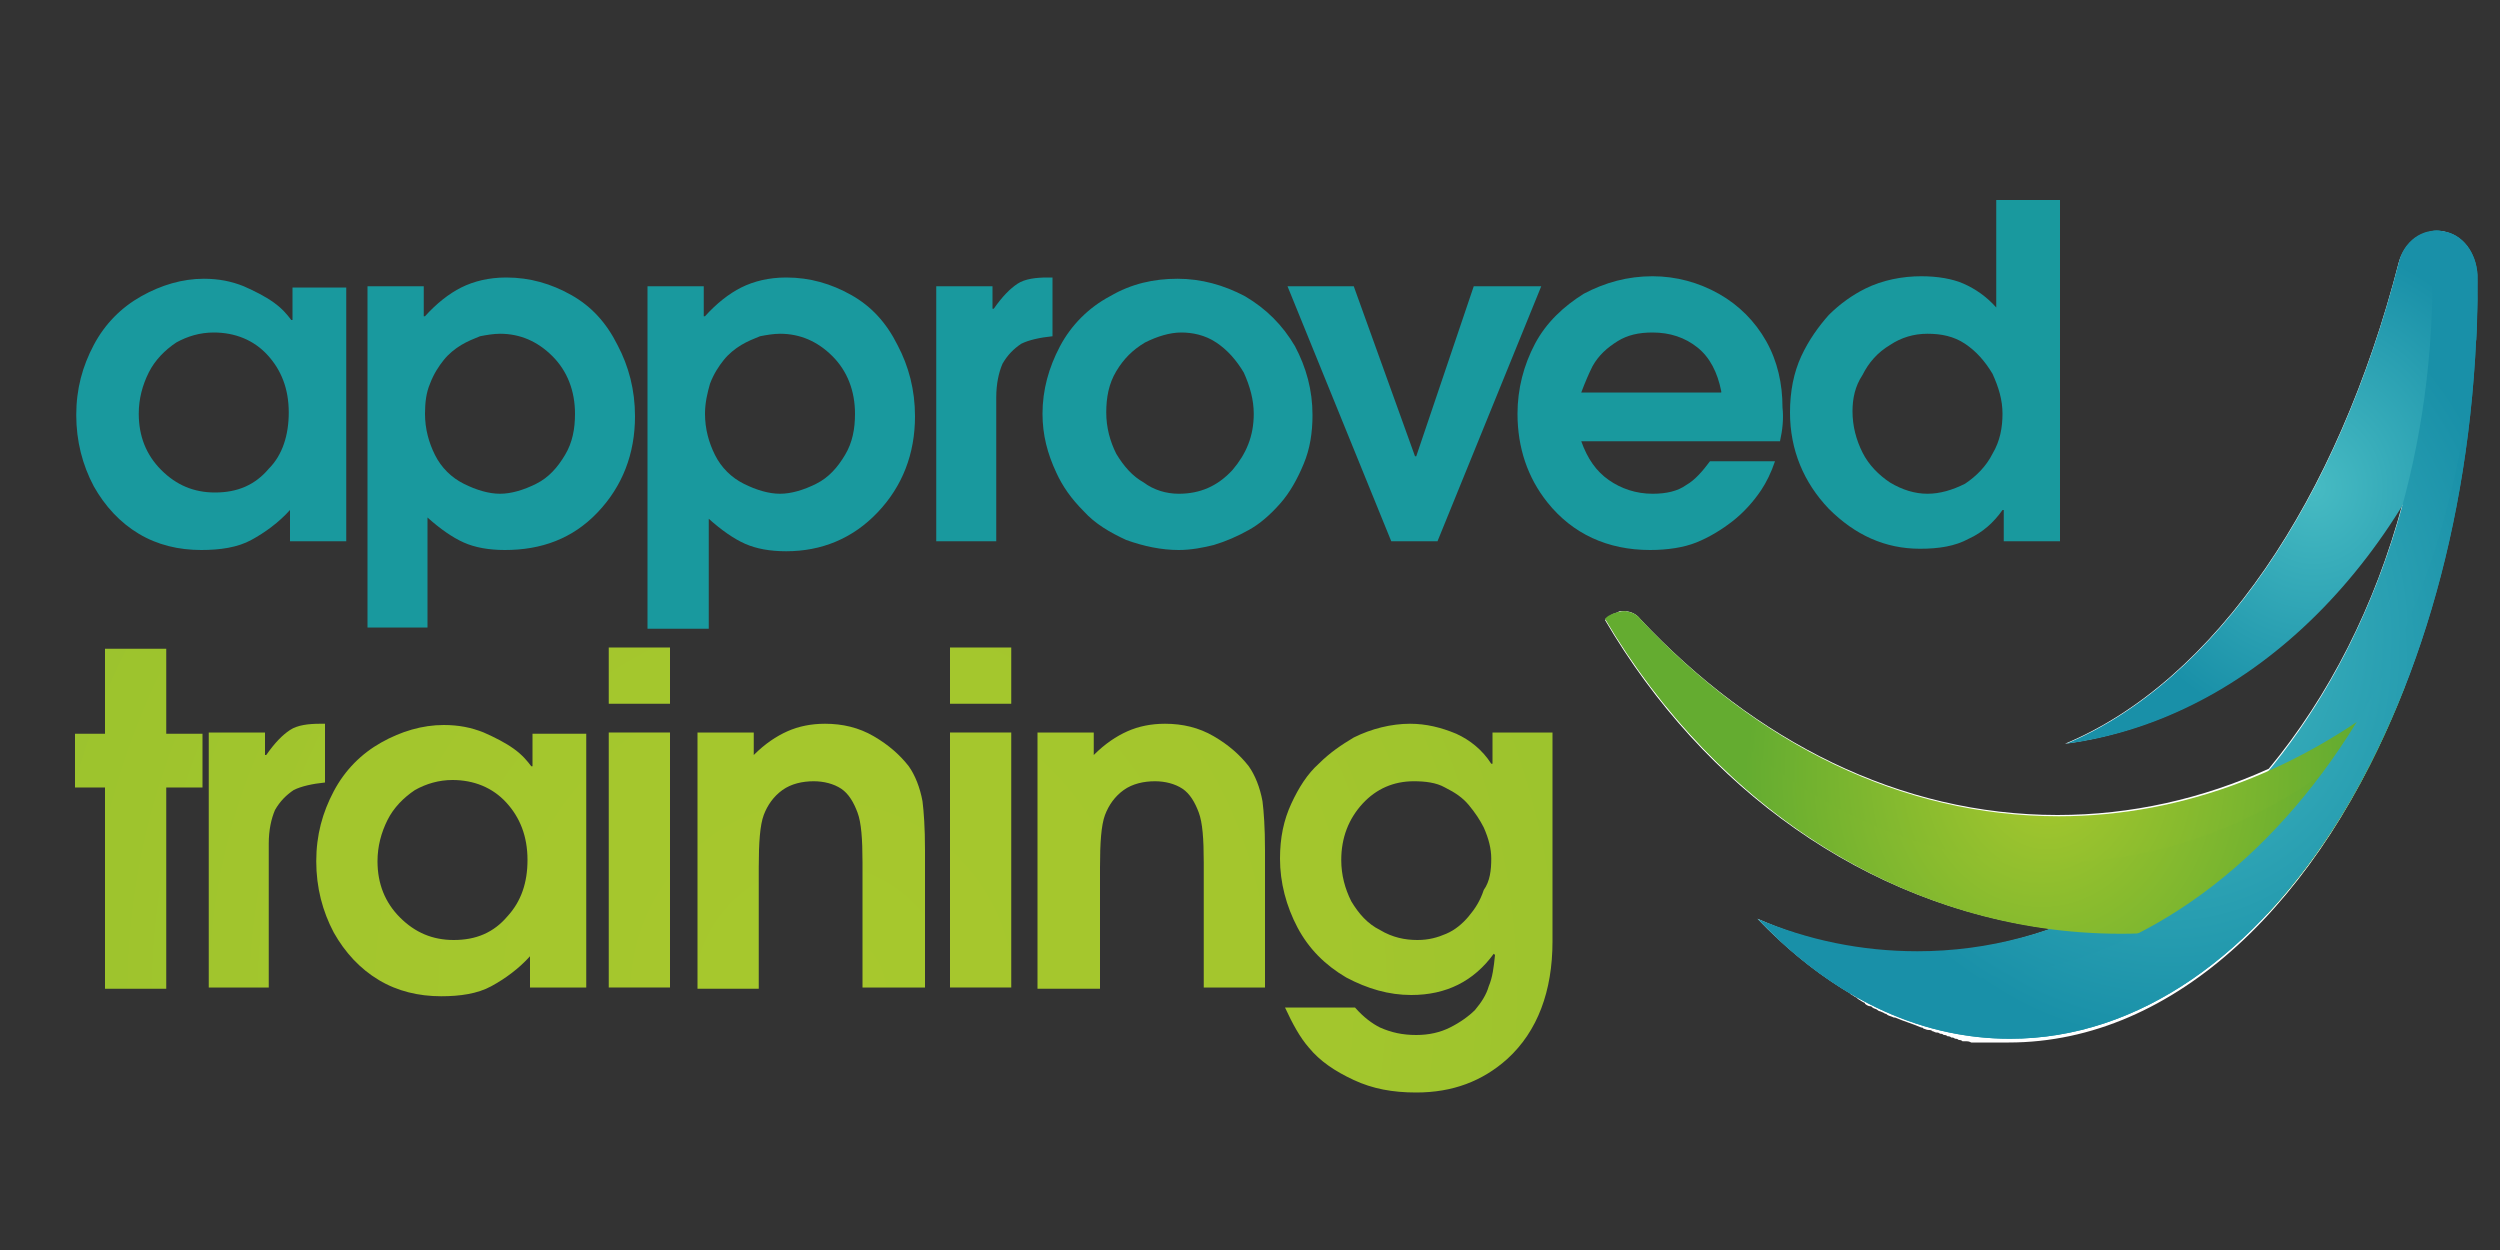 <?xml version="1.0" encoding="UTF-8"?>
<!-- Generator: Adobe Illustrator 27.8.1, SVG Export Plug-In . SVG Version: 6.00 Build 0)  -->
<svg xmlns="http://www.w3.org/2000/svg" xmlns:xlink="http://www.w3.org/1999/xlink" version="1.1" id="Layer_1" x="0px" y="0px" viewBox="0 0 200 100" style="enable-background:new 0 0 200 100;" xml:space="preserve">
<rect x="0" y="0" width="200" height="100" fill="#333333" stroke="none"/>
<style type="text/css">
	.st0{fill:#FFFFFF;}
	.st1{fill:url(#SVGID_1_);}
	.st2{fill:url(#SVGID_00000112601868686815139220000004769884090732670112_);}
	.st3{fill:url(#SVGID_00000054224893865904671750000014223530996395221647_);}
	.st4{fill:url(#SVGID_00000070819348874990093630000003099130348999476879_);}
	.st5{fill:url(#SVGID_00000135667584240448527980000005825588906810306177_);}
	.st6{fill:#19999E;}
	.st7{fill:url(#SVGID_00000023282993771536595910000002338497505386389123_);}
	.st8{fill:url(#SVGID_00000100341713803342067130000011371332809178565762_);}
	.st9{fill:url(#SVGID_00000093893018951874825940000010283674658643126202_);}
	.st10{fill:url(#SVGID_00000041980942900304965120000012154454195062899892_);}
	.st11{fill:url(#SVGID_00000052098577643102235710000009289553654762335906_);}
	.st12{fill:url(#SVGID_00000018928939646503163140000005062031632268431284_);}
	.st13{fill:url(#SVGID_00000001626677255486890540000014165112215417621149_);}
	.st14{fill:url(#SVGID_00000181073937340470595170000007134473029020713622_);}
</style>
<g>
	<g>
		<path class="st0" d="M195.4,18.5c-0.1,0-0.2,0-0.3,0c0,0-0.1,0-0.1,0s-0.1,0-0.1,0c0,0-0.1,0-0.1,0c0,0-0.1,0-0.1,0    c-1.3,0.1-2.4,1.1-2.8,2.5c-4.9,19-14.7,33.5-26.7,38.5c10.9-1.5,20.5-8.6,27-19.2c-2.2,8.2-5.9,15.4-10.7,21.2    c-5.3,2.4-11,3.7-16.9,3.7c-12.6,0-24.2-5.9-33.4-15.7c-0.3-0.4-0.8-0.6-1.2-0.6c-0.1,0-0.2,0-0.3,0c0,0,0,0,0,0    c-0.1,0-0.2,0-0.3,0.1c0,0,0,0,0,0c-0.1,0-0.2,0.1-0.3,0.1c0,0,0,0,0,0c-0.1,0-0.2,0.1-0.3,0.2c-0.1,0.1-0.3,0.2-0.4,0.3    c7.9,13.5,20.8,22.8,35.7,24.7c-3.4,1.2-7,1.9-10.7,1.9c-4.5,0-8.8-0.9-12.8-2.7c2.1,2.2,4.4,4.1,6.8,5.6c0,0,0,0,0,0    c0.2,0.1,0.3,0.2,0.5,0.3c0,0,0.1,0,0.1,0.1c0.2,0.1,0.3,0.2,0.5,0.3c0,0,0.1,0,0.1,0.1c0.2,0.1,0.3,0.2,0.5,0.3    c0,0,0.1,0,0.1,0.1c0.1,0.1,0.3,0.2,0.4,0.2c0.1,0,0.1,0,0.2,0.1c0.1,0.1,0.3,0.1,0.4,0.2c0,0,0.1,0.1,0.2,0.1    c0.2,0.1,0.3,0.1,0.4,0.2c0.1,0,0.1,0,0.2,0.1c0.2,0.1,0.3,0.1,0.5,0.2c0,0,0.1,0,0.1,0c0.7,0.3,1.4,0.5,2.1,0.8    c0.1,0,0.1,0,0.2,0.1c0.1,0,0.2,0.1,0.4,0.1c0.1,0,0.2,0,0.3,0.1c0.1,0,0.2,0.1,0.3,0.1c0.1,0,0.2,0,0.3,0.1c0.1,0,0.2,0,0.3,0.1    c0.1,0,0.2,0,0.3,0.1c0.1,0,0.2,0,0.3,0.1c0.1,0,0.2,0,0.3,0.1c0.1,0,0.2,0,0.3,0.1c0.1,0,0.2,0,0.3,0.1c0.1,0,0.2,0,0.3,0    c0.1,0,0.2,0,0.4,0.1c0.1,0,0.2,0,0.3,0c0.1,0,0.3,0,0.4,0c0.1,0,0.2,0,0.3,0c0.1,0,0.3,0,0.4,0c0.1,0,0.2,0,0.3,0    c0.1,0,0.3,0,0.4,0c0.1,0,0.1,0,0.2,0c0.2,0,0.4,0,0.7,0c13.3,0,25-11.3,31.6-28.3l0,0l0,0c3.4-8.7,5.4-18.8,5.7-29.7    c0-0.2,0-0.3,0-0.5c0-0.7,0-1.4,0-2.1c0-0.2,0-0.4,0-0.5C198.2,20.2,197,18.8,195.4,18.5z"></path>
		<g>
			
				<radialGradient id="SVGID_1_" cx="6726.807" cy="39.008" r="19.415" gradientTransform="matrix(-0.903 0 0 1 6259.396 0)" gradientUnits="userSpaceOnUse">
				<stop offset="0" style="stop-color:#47BBC3"></stop>
				<stop offset="1" style="stop-color:#1990A8"></stop>
			</radialGradient>
			<path class="st1" d="M191.9,21c0.4-1.7,1.9-2.8,3.5-2.5c1.6,0.2,2.7,1.7,2.8,3.5c0,0.2,0,0.4,0,0.5c0,1.6,0,3.1-0.1,4.7     c-5.3,17.5-17.8,30.3-32.8,32.3C177.2,54.5,187,40.1,191.9,21z"></path>
			
				<radialGradient id="SVGID_00000013191238598438834950000006184658563163937439_" cx="6740.465" cy="50.785" r="32.099" gradientTransform="matrix(-0.903 0 0 1 6259.396 0)" gradientUnits="userSpaceOnUse">
				<stop offset="0" style="stop-color:#47BBC3"></stop>
				<stop offset="1" style="stop-color:#1990A8"></stop>
			</radialGradient>
			<path style="fill:url(#SVGID_00000013191238598438834950000006184658563163937439_);" d="M153.4,76.1c22.8,0,41.2-24.1,41.2-53.9     c0-1.2,0-2.5-0.1-3.7c0.3-0.1,0.6-0.1,0.9,0c1.6,0.2,2.7,1.7,2.8,3.5c0,0.2,0,0.4,0,0.5c0,33.4-16.7,60.6-37.4,60.6     c-7.5,0-14.4-3.5-20.2-9.6C144.6,75.2,148.9,76.1,153.4,76.1z"></path>
			
				<radialGradient id="SVGID_00000154406709878331557470000015999913615569617572_" cx="6750.355" cy="61.773" r="26.643" gradientTransform="matrix(-0.903 0 0 1 6259.396 0)" gradientUnits="userSpaceOnUse">
				<stop offset="0" style="stop-color:#A7C82D"></stop>
				<stop offset="1" style="stop-color:#64AC30"></stop>
			</radialGradient>
			<path style="fill:url(#SVGID_00000154406709878331557470000015999913615569617572_);" d="M128.5,49.6c0.1-0.1,0.2-0.2,0.4-0.3     c0.8-0.6,1.8-0.5,2.4,0.3c9.3,9.9,20.8,15.7,33.4,15.7c10.1,0,19.6-3.8,27.7-10.4c-2.8,7.3-6.6,13.5-11,18.2     c-3.7,1-7.7,1.6-11.7,1.6C152.5,74.7,137.4,64.7,128.5,49.6z"></path>
			
				<radialGradient id="SVGID_00000074413152822857312220000015445499446532526270_" cx="6750.91" cy="61.772" r="26.274" gradientTransform="matrix(-0.903 0 0 1 6259.396 0)" gradientUnits="userSpaceOnUse">
				<stop offset="0" style="stop-color:#A7C82D"></stop>
				<stop offset="1" style="stop-color:#64AC30"></stop>
			</radialGradient>
			<path style="fill:url(#SVGID_00000074413152822857312220000015445499446532526270_);" d="M130.1,48.9     c8.2,12.3,20.4,20.1,34.1,20.1c10.2,0,19.7-4.4,27.2-11.8c-2.7,6.2-6.1,11.6-10,15.8c-3.7,1-7.7,1.6-11.7,1.6     c-17.2,0-32.4-10-41.3-25.1c0.1-0.1,0.2-0.2,0.4-0.3C129.2,49,129.6,48.9,130.1,48.9z"></path>
			
				<radialGradient id="SVGID_00000139262618364502682640000002999601088138772158_" cx="6739.693" cy="52.515" r="30.848" gradientTransform="matrix(-0.903 0 0 1 6259.396 0)" gradientUnits="userSpaceOnUse">
				<stop offset="0" style="stop-color:#47BBC3"></stop>
				<stop offset="1" style="stop-color:#1990A8"></stop>
			</radialGradient>
			<path style="fill:url(#SVGID_00000139262618364502682640000002999601088138772158_);" d="M156.3,78.3c23,0,41.7-25.2,41.9-56.3     c0,0,0,0,0,0c0,0.2,0,0.4,0,0.5c0,33.4-16.7,60.6-37.4,60.6c-6.9,0-13.3-3-18.8-8.2C146.4,77.1,151.3,78.3,156.3,78.3z"></path>
		</g>
	</g>
</g>
<path class="st6" d="M27.7,22.9v20.4h-4.5v-2.5c-0.9,1-2,1.8-3.1,2.4c-1.1,0.6-2.5,0.8-4,0.8c-1.8,0-3.5-0.4-5-1.3  c-1.5-0.9-2.7-2.2-3.6-3.8c-0.9-1.7-1.4-3.6-1.4-5.7c0-2.1,0.5-3.9,1.4-5.6s2.2-3,3.8-3.9c1.6-0.9,3.3-1.4,5-1.4  c1.2,0,2.2,0.2,3.2,0.6c0.9,0.4,1.7,0.8,2.4,1.3s1.1,1,1.4,1.4h0.1v-2.6H27.7z M23.1,33c0-1.9-0.6-3.4-1.7-4.6  c-1.1-1.2-2.6-1.8-4.3-1.8c-1.1,0-2.1,0.3-3,0.8c-0.9,0.6-1.7,1.4-2.2,2.4c-0.5,1-0.8,2.1-0.8,3.3c0,1.8,0.6,3.3,1.8,4.5  c1.2,1.2,2.6,1.8,4.3,1.8c1.8,0,3.2-0.6,4.3-1.9C22.6,36.4,23.1,34.8,23.1,33z"></path>
<path class="st6" d="M29.4,50.1V22.9h4.5v2.4h0.1c0.9-1,1.9-1.8,2.9-2.3c1-0.5,2.2-0.8,3.6-0.8c1.9,0,3.6,0.5,5.2,1.4s2.8,2.2,3.7,4  c0.9,1.7,1.4,3.6,1.4,5.7c0,3-1,5.6-3,7.7S43.3,44,40.4,44c-1.3,0-2.4-0.2-3.3-0.6c-0.9-0.4-1.9-1.1-2.9-2v8.8H29.4z M34,33.1  c0,1.2,0.3,2.3,0.8,3.3c0.5,1,1.3,1.8,2.3,2.3c1,0.5,2,0.8,2.9,0.8c0.9,0,1.9-0.3,2.9-0.8c1-0.5,1.7-1.3,2.3-2.3  c0.6-1,0.8-2.1,0.8-3.3c0-1.8-0.6-3.4-1.8-4.6c-1.2-1.2-2.6-1.8-4.2-1.8c-0.5,0-1.1,0.1-1.6,0.2c-0.5,0.2-1,0.4-1.5,0.7  c-0.5,0.3-1,0.7-1.4,1.2s-0.8,1.1-1.1,1.9C34.1,31.4,34,32.2,34,33.1z"></path>
<path class="st6" d="M51.8,50.1V22.9h4.5v2.4h0.1c0.9-1,1.9-1.8,2.9-2.3c1-0.5,2.2-0.8,3.6-0.8c1.9,0,3.6,0.5,5.2,1.4  c1.6,0.9,2.8,2.2,3.7,4c0.9,1.7,1.4,3.6,1.4,5.7c0,3-1,5.6-3,7.7c-2,2.1-4.5,3.1-7.3,3.1c-1.3,0-2.4-0.2-3.3-0.6  c-0.9-0.4-1.9-1.1-2.9-2v8.8H51.8z M56.4,33.1c0,1.2,0.3,2.3,0.8,3.3c0.5,1,1.3,1.8,2.3,2.3c1,0.5,2,0.8,2.9,0.8  c0.9,0,1.9-0.3,2.9-0.8c1-0.5,1.7-1.3,2.3-2.3c0.6-1,0.8-2.1,0.8-3.3c0-1.8-0.6-3.4-1.8-4.6c-1.2-1.2-2.6-1.8-4.2-1.8  c-0.5,0-1.1,0.1-1.6,0.2c-0.5,0.2-1,0.4-1.5,0.7c-0.5,0.3-1,0.7-1.4,1.2s-0.8,1.1-1.1,1.9C56.6,31.4,56.4,32.2,56.4,33.1z"></path>
<path class="st6" d="M74.9,43.3V22.9h4.5v1.8h0.1c0.7-1,1.3-1.6,1.9-2c0.6-0.4,1.5-0.5,2.4-0.5h0.4v4.7c-1,0.1-1.9,0.3-2.5,0.6  c-0.6,0.4-1.1,0.9-1.5,1.6c-0.3,0.7-0.5,1.6-0.5,2.7v11.5H74.9z"></path>
<path class="st6" d="M94.3,44c-1.4,0-2.8-0.3-4.2-0.8c-1.3-0.6-2.5-1.3-3.4-2.3c-1-1-1.7-2-2.2-3.1c-0.7-1.5-1.1-3-1.1-4.7  c0-1.9,0.5-3.7,1.4-5.4s2.3-3.1,4-4c1.7-1,3.5-1.4,5.4-1.4c1.9,0,3.7,0.5,5.4,1.4c1.7,1,3,2.3,4,4c0.9,1.7,1.4,3.5,1.4,5.5  c0,1.4-0.2,2.7-0.7,3.9c-0.5,1.2-1.1,2.3-1.9,3.2c-0.8,0.9-1.6,1.6-2.5,2.1c-0.9,0.5-1.8,0.9-2.8,1.2C96.3,43.8,95.3,44,94.3,44z   M94.3,39.5c1.7,0,3.1-0.6,4.3-1.9c1.1-1.3,1.7-2.7,1.7-4.5c0-1.1-0.3-2.2-0.8-3.3c-0.6-1-1.3-1.8-2.2-2.4c-0.9-0.6-1.9-0.8-2.8-0.8  c-0.9,0-1.9,0.3-2.9,0.8c-1,0.6-1.7,1.3-2.3,2.3c-0.6,1-0.8,2.1-0.8,3.3c0,1.2,0.3,2.3,0.8,3.3c0.6,1,1.3,1.8,2.2,2.3  C92.3,39.2,93.3,39.5,94.3,39.5z"></path>
<path class="st6" d="M111.3,43.3L103,22.9h5.3l4.9,13.6h0.1l4.6-13.6h5.4l-8.3,20.4H111.3z"></path>
<path class="st6" d="M142.4,35.3h-15.9c0.5,1.4,1.2,2.4,2.2,3.1c1,0.7,2.2,1.1,3.5,1.1c1.1,0,2-0.2,2.7-0.7c0.7-0.4,1.3-1.1,1.9-1.9  h5.2c-0.3,0.9-0.7,1.7-1.1,2.3c-0.6,0.9-1.4,1.8-2.3,2.5s-1.9,1.3-2.9,1.7c-1,0.4-2.3,0.6-3.7,0.6c-3.4,0-6.2-1.3-8.2-3.8  c-1.6-2-2.4-4.4-2.4-7.1c0-2,0.5-3.9,1.4-5.6c0.9-1.7,2.3-3,3.9-4c1.7-0.9,3.5-1.4,5.5-1.4c1.9,0,3.7,0.5,5.3,1.4  c1.6,0.9,2.9,2.2,3.8,3.8c0.9,1.6,1.3,3.4,1.3,5.3C142.7,33.5,142.6,34.4,142.4,35.3z M137.7,31.3c-0.3-1.5-0.9-2.7-1.9-3.5  c-1-0.8-2.2-1.2-3.6-1.2c-1.1,0-2,0.2-2.8,0.7c-0.8,0.5-1.5,1.1-2,2c-0.3,0.6-0.6,1.3-0.9,2.1H137.7z"></path>
<path class="st6" d="M164.8,16.1v27.2h-4.5v-2.5h-0.1c-0.7,1-1.6,1.8-2.7,2.3c-1.1,0.6-2.4,0.8-3.9,0.8c-2.8,0-5.2-1.1-7.3-3.2  c-2-2.1-3.1-4.7-3.1-7.7c0-1.7,0.3-3.2,0.9-4.5c0.6-1.3,1.4-2.4,2.2-3.3c0.9-0.9,1.9-1.6,2.9-2.1c1.4-0.7,3-1,4.5-1  c1.3,0,2.5,0.2,3.4,0.6c0.9,0.4,1.8,1,2.6,1.9v-8.6H164.8z M148.2,32.9c0,1.2,0.3,2.3,0.8,3.3s1.3,1.8,2.2,2.4c1,0.6,2,0.9,3,0.9  c1,0,2-0.3,3-0.8c0.9-0.6,1.7-1.4,2.2-2.4c0.6-1,0.8-2.1,0.8-3.2c0-1.1-0.3-2.1-0.8-3.2c-0.6-1-1.3-1.8-2.2-2.4  c-0.9-0.6-1.9-0.8-3-0.8c-1.1,0-2.1,0.3-3,0.9c-1,0.6-1.7,1.4-2.2,2.4C148.4,30.9,148.2,31.9,148.2,32.9z"></path>
<radialGradient id="SVGID_00000162328656788315337280000005281267779134897047_" cx="65.776" cy="79.404" r="170.563" gradientUnits="userSpaceOnUse">
	<stop offset="0" style="stop-color:#A7C82D"></stop>
	<stop offset="0.24" style="stop-color:#A3C62D"></stop>
	<stop offset="0.488" style="stop-color:#96C12E"></stop>
	<stop offset="0.739" style="stop-color:#82B82F"></stop>
	<stop offset="0.991" style="stop-color:#65AD30"></stop>
	<stop offset="1" style="stop-color:#64AC30"></stop>
</radialGradient>
<path style="fill:url(#SVGID_00000162328656788315337280000005281267779134897047_);" d="M8.4,79.1V63H6v-4.3h2.4v-6.8h4.9v6.8h2.9  V63h-2.9v16.1H8.4z"></path>
<radialGradient id="SVGID_00000054970828701764895170000001699967286851447437_" cx="65.776" cy="79.404" r="170.563" gradientUnits="userSpaceOnUse">
	<stop offset="0" style="stop-color:#A7C82D"></stop>
	<stop offset="0.24" style="stop-color:#A3C62D"></stop>
	<stop offset="0.488" style="stop-color:#96C12E"></stop>
	<stop offset="0.739" style="stop-color:#82B82F"></stop>
	<stop offset="0.991" style="stop-color:#65AD30"></stop>
	<stop offset="1" style="stop-color:#64AC30"></stop>
</radialGradient>
<path style="fill:url(#SVGID_00000054970828701764895170000001699967286851447437_);" d="M16.7,79.1V58.6h4.5v1.8h0.1  c0.7-1,1.3-1.6,1.9-2c0.6-0.4,1.5-0.5,2.4-0.5h0.4v4.7c-1,0.1-1.9,0.3-2.5,0.6c-0.6,0.4-1.1,0.9-1.5,1.6c-0.3,0.7-0.5,1.6-0.5,2.7  v11.5H16.7z"></path>
<radialGradient id="SVGID_00000091726889242675702860000008350341150833225602_" cx="65.776" cy="79.404" r="170.563" gradientUnits="userSpaceOnUse">
	<stop offset="0" style="stop-color:#A7C82D"></stop>
	<stop offset="0.24" style="stop-color:#A3C62D"></stop>
	<stop offset="0.488" style="stop-color:#96C12E"></stop>
	<stop offset="0.739" style="stop-color:#82B82F"></stop>
	<stop offset="0.991" style="stop-color:#65AD30"></stop>
	<stop offset="1" style="stop-color:#64AC30"></stop>
</radialGradient>
<path style="fill:url(#SVGID_00000091726889242675702860000008350341150833225602_);" d="M46.9,58.6v20.4h-4.5v-2.5  c-0.9,1-2,1.8-3.1,2.4c-1.1,0.6-2.5,0.8-4,0.8c-1.8,0-3.5-0.4-5-1.3c-1.5-0.9-2.7-2.2-3.6-3.8c-0.9-1.7-1.4-3.6-1.4-5.7  c0-2.1,0.5-3.9,1.4-5.6s2.2-3,3.8-3.9c1.6-0.9,3.3-1.4,5-1.4c1.2,0,2.2,0.2,3.2,0.6c0.9,0.4,1.7,0.8,2.4,1.3s1.1,1,1.4,1.4h0.1v-2.6  H46.9z M42.2,68.8c0-1.9-0.6-3.4-1.7-4.6c-1.1-1.2-2.6-1.8-4.3-1.8c-1.1,0-2.1,0.3-3,0.8c-0.9,0.6-1.7,1.4-2.2,2.4  c-0.5,1-0.8,2.1-0.8,3.3c0,1.8,0.6,3.3,1.8,4.5c1.2,1.2,2.6,1.8,4.3,1.8c1.8,0,3.2-0.6,4.3-1.9C41.7,72.1,42.2,70.6,42.2,68.8z"></path>
<radialGradient id="SVGID_00000128471589071830196600000016408231633259589012_" cx="65.776" cy="79.404" r="170.563" gradientUnits="userSpaceOnUse">
	<stop offset="0" style="stop-color:#A7C82D"></stop>
	<stop offset="0.24" style="stop-color:#A3C62D"></stop>
	<stop offset="0.488" style="stop-color:#96C12E"></stop>
	<stop offset="0.739" style="stop-color:#82B82F"></stop>
	<stop offset="0.991" style="stop-color:#65AD30"></stop>
	<stop offset="1" style="stop-color:#64AC30"></stop>
</radialGradient>
<path style="fill:url(#SVGID_00000128471589071830196600000016408231633259589012_);" d="M48.7,56.3v-4.5h4.9v4.5H48.7z M48.7,79.1  V58.6h4.9v20.4H48.7z"></path>
<radialGradient id="SVGID_00000036248878967608614490000016299847435901089205_" cx="65.776" cy="79.404" r="170.563" gradientUnits="userSpaceOnUse">
	<stop offset="0" style="stop-color:#A7C82D"></stop>
	<stop offset="0.24" style="stop-color:#A3C62D"></stop>
	<stop offset="0.488" style="stop-color:#96C12E"></stop>
	<stop offset="0.739" style="stop-color:#82B82F"></stop>
	<stop offset="0.991" style="stop-color:#65AD30"></stop>
	<stop offset="1" style="stop-color:#64AC30"></stop>
</radialGradient>
<path style="fill:url(#SVGID_00000036248878967608614490000016299847435901089205_);" d="M55.8,79.1V58.6h4.5v1.8  c0.9-0.9,1.8-1.5,2.7-1.9c0.9-0.4,1.9-0.6,3-0.6c1.4,0,2.7,0.3,3.9,1c1.2,0.7,2.1,1.5,2.8,2.4c0.5,0.7,0.9,1.7,1.1,2.8  c0.1,0.8,0.2,2.1,0.2,3.9v11H69V69c0-1.9-0.1-3.2-0.4-4c-0.3-0.8-0.7-1.5-1.3-1.9c-0.6-0.4-1.4-0.6-2.2-0.6c-0.9,0-1.8,0.2-2.5,0.7  c-0.7,0.5-1.2,1.2-1.5,2c-0.3,0.8-0.4,2.2-0.4,4.2v9.7H55.8z"></path>
<radialGradient id="SVGID_00000055692919179638167780000016455953645421266361_" cx="65.776" cy="79.404" r="170.563" gradientUnits="userSpaceOnUse">
	<stop offset="0" style="stop-color:#A7C82D"></stop>
	<stop offset="0.24" style="stop-color:#A3C62D"></stop>
	<stop offset="0.488" style="stop-color:#96C12E"></stop>
	<stop offset="0.739" style="stop-color:#82B82F"></stop>
	<stop offset="0.991" style="stop-color:#65AD30"></stop>
	<stop offset="1" style="stop-color:#64AC30"></stop>
</radialGradient>
<path style="fill:url(#SVGID_00000055692919179638167780000016455953645421266361_);" d="M76,56.3v-4.5h4.9v4.5H76z M76,79.1V58.6  h4.9v20.4H76z"></path>
<radialGradient id="SVGID_00000174588727678326193440000003384226733748855943_" cx="65.776" cy="79.404" r="170.563" gradientUnits="userSpaceOnUse">
	<stop offset="0" style="stop-color:#A7C82D"></stop>
	<stop offset="0.24" style="stop-color:#A3C62D"></stop>
	<stop offset="0.488" style="stop-color:#96C12E"></stop>
	<stop offset="0.739" style="stop-color:#82B82F"></stop>
	<stop offset="0.991" style="stop-color:#65AD30"></stop>
	<stop offset="1" style="stop-color:#64AC30"></stop>
</radialGradient>
<path style="fill:url(#SVGID_00000174588727678326193440000003384226733748855943_);" d="M83,79.1V58.6h4.5v1.8  c0.9-0.9,1.8-1.5,2.7-1.9c0.9-0.4,1.9-0.6,3-0.6c1.4,0,2.7,0.3,3.9,1c1.2,0.7,2.1,1.5,2.8,2.4c0.5,0.7,0.9,1.7,1.1,2.8  c0.1,0.8,0.2,2.1,0.2,3.9v11h-4.9V69c0-1.9-0.1-3.2-0.4-4c-0.3-0.8-0.7-1.5-1.3-1.9c-0.6-0.4-1.4-0.6-2.2-0.6  c-0.9,0-1.8,0.2-2.5,0.7c-0.7,0.5-1.2,1.2-1.5,2c-0.3,0.8-0.4,2.2-0.4,4.2v9.7H83z"></path>
<radialGradient id="SVGID_00000061462188967043205570000005991396750923481755_" cx="65.776" cy="79.404" r="170.563" gradientUnits="userSpaceOnUse">
	<stop offset="0" style="stop-color:#A7C82D"></stop>
	<stop offset="0.24" style="stop-color:#A3C62D"></stop>
	<stop offset="0.488" style="stop-color:#96C12E"></stop>
	<stop offset="0.739" style="stop-color:#82B82F"></stop>
	<stop offset="0.991" style="stop-color:#65AD30"></stop>
	<stop offset="1" style="stop-color:#64AC30"></stop>
</radialGradient>
<path style="fill:url(#SVGID_00000061462188967043205570000005991396750923481755_);" d="M119.5,58.6h4.7v16.7c0,4-1.2,7.2-3.6,9.4  c-2,1.8-4.4,2.7-7.3,2.7c-1.9,0-3.5-0.3-5-1c-1.5-0.7-2.7-1.5-3.6-2.6c-0.7-0.8-1.3-1.9-1.9-3.2h5.6c0.7,0.8,1.4,1.3,2,1.6  c0.9,0.4,1.8,0.6,2.9,0.6c1,0,1.9-0.2,2.7-0.6c0.8-0.4,1.5-0.9,2-1.4c0.5-0.6,0.9-1.2,1.1-1.9c0.3-0.7,0.4-1.5,0.5-2.5l-0.1-0.1  c-1.6,2.2-3.8,3.3-6.6,3.3c-1.8,0-3.5-0.5-5.2-1.4c-1.7-1-3-2.3-3.9-4c-0.9-1.7-1.4-3.6-1.4-5.5c0-1.7,0.3-3.1,0.9-4.4  c0.6-1.3,1.3-2.4,2.2-3.2c0.9-0.9,1.8-1.5,2.8-2.1c1.4-0.7,3-1.1,4.5-1.1c1.3,0,2.5,0.3,3.7,0.8c1.1,0.5,2.1,1.3,2.8,2.4h0.1V58.6z   M119.3,68.7c0-0.8-0.2-1.6-0.6-2.5c-0.3-0.6-0.7-1.2-1.2-1.8c-0.5-0.6-1.1-1-1.9-1.4c-0.7-0.4-1.6-0.5-2.5-0.5  c-1.6,0-3,0.6-4.1,1.8c-1.1,1.2-1.7,2.7-1.7,4.5c0,1.2,0.3,2.3,0.8,3.3c0.6,1,1.3,1.8,2.3,2.3c1,0.6,2,0.8,3,0.8  c0.9,0,1.6-0.2,2.3-0.5s1.3-0.8,1.8-1.4c0.5-0.6,0.9-1.2,1.2-2.1C119.2,70.5,119.3,69.6,119.3,68.7z"></path>
</svg>
